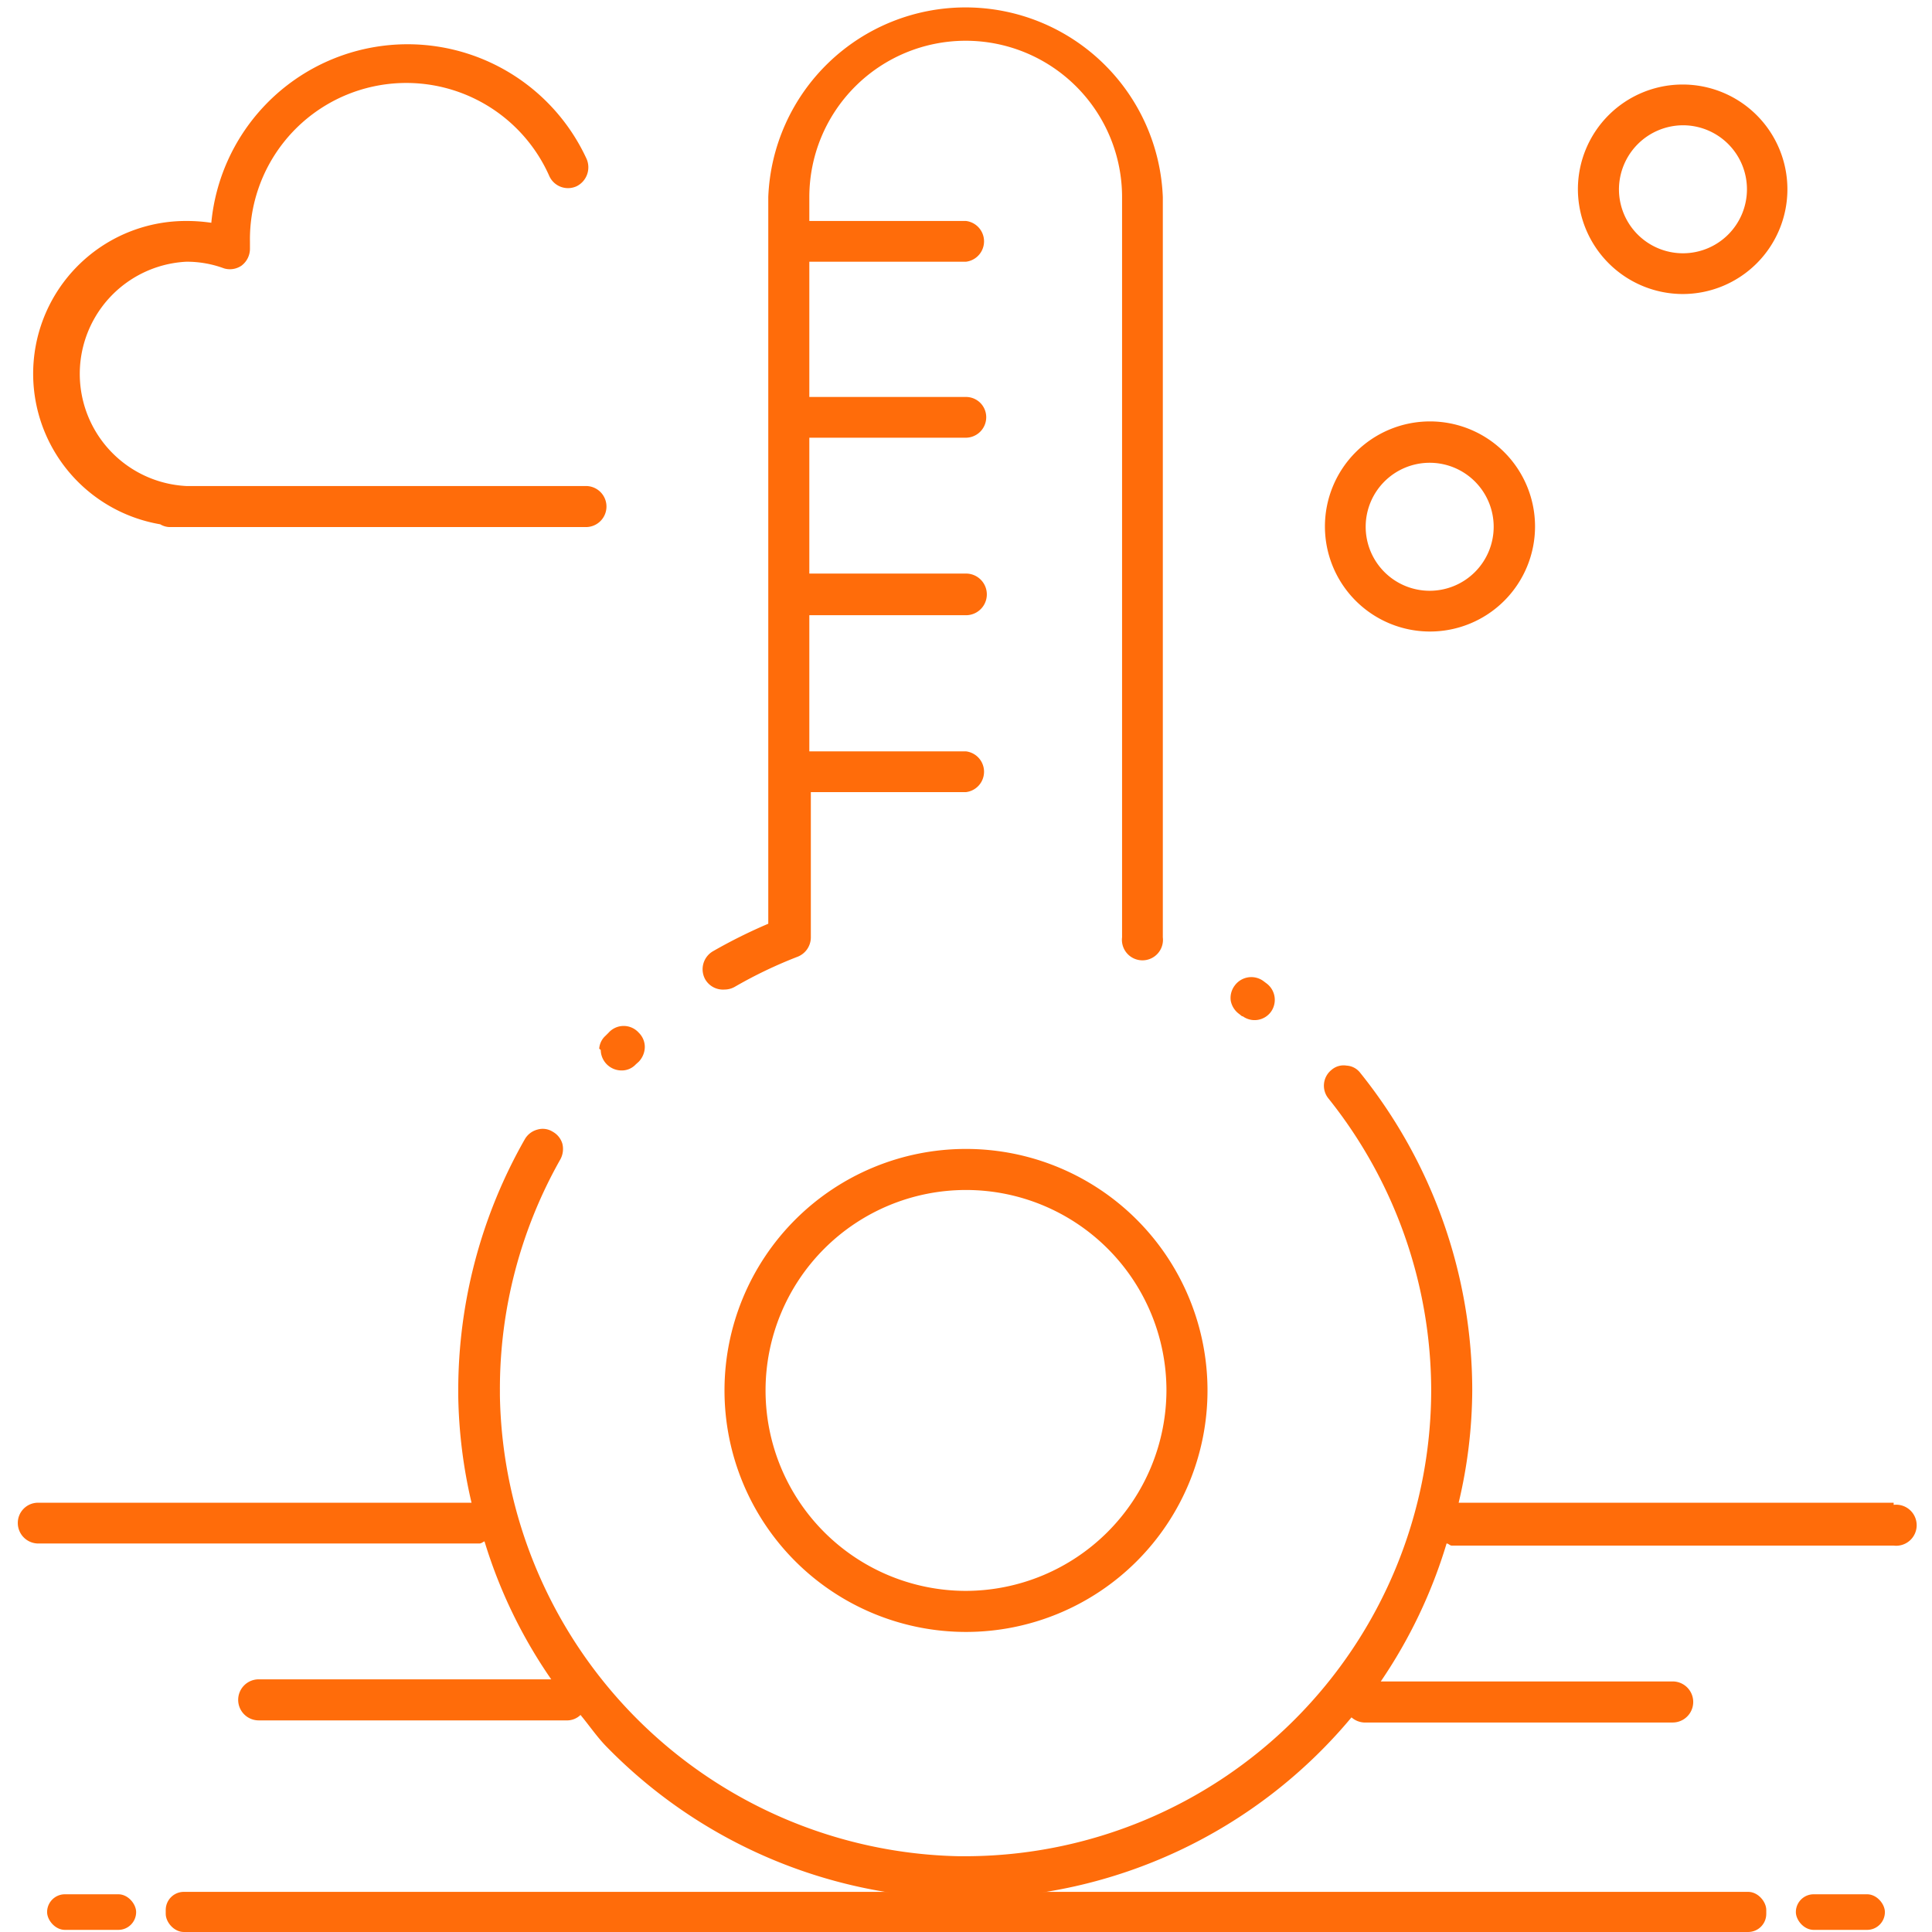 <svg id="图层_1" data-name="图层 1" xmlns="http://www.w3.org/2000/svg" viewBox="0 0 64 64"><defs><style>.cls-1{fill:#ff6c0a;}</style></defs><path class="cls-1" d="M24,32.78a.69.69,0,0,0,.34-.09,14.83,14.83,0,0,1,2.09-1,.69.69,0,0,0,.43-.63V26.24H32a.68.68,0,0,0,0-1.35H26.81V20.38H32A.68.68,0,0,0,32,19H26.81v-4.5H32a.68.68,0,0,0,.67-.68.67.67,0,0,0-.67-.67H26.81V8.67H32a.68.68,0,0,0,0-1.35H26.81V6.53a5.18,5.18,0,0,1,10.36,0V31.05a.68.68,0,1,0,1.35,0V6.53a6.54,6.54,0,0,0-13.07,0V30.6a17.31,17.31,0,0,0-1.83.91.69.69,0,0,0-.26.93A.68.68,0,0,0,24,32.78Zm-4.1,2a.69.69,0,0,0,.68.68.63.63,0,0,0,.48-.2l.1-.09a.72.72,0,0,0,.2-.48.66.66,0,0,0-.2-.48.67.67,0,0,0-1,0l-.1.1A.63.63,0,0,0,19.85,34.74Zm21.26-1.12a.67.67,0,0,0,.94-.14h0a.68.68,0,0,0-.14-.94l-.12-.09a.68.68,0,0,0-.94.16.68.68,0,0,0-.13.5.7.7,0,0,0,.28.44l.1.08ZM32,38.06a8,8,0,1,0,8,8A8,8,0,0,0,32,38.06ZM32,52.7a6.64,6.64,0,1,1,6.64-6.64A6.66,6.66,0,0,1,32,52.7ZM5.31,17.37a.63.63,0,0,0,.33.09H19.41a.68.68,0,0,0,0-1.36H6.17a3.72,3.72,0,0,1,0-7.43,3.54,3.54,0,0,1,1.25.22A.68.68,0,0,0,8,8.8a.7.7,0,0,0,.28-.58V8A5.18,5.18,0,0,1,18.2,5.84a.68.68,0,0,0,.9.33.7.7,0,0,0,.33-.91A6.53,6.53,0,0,0,7,7.38a5.55,5.55,0,0,0-.82-.06,5.06,5.06,0,0,0-.86,10.05ZM5.46,17Z"/><path class="cls-1" d="M62.73,49.78H48.32a16.33,16.33,0,0,0,.45-3.72,16.81,16.81,0,0,0-3.71-10.52.61.61,0,0,0-.45-.24.61.61,0,0,0-.5.14.67.67,0,0,0-.11.94h0a15.51,15.51,0,0,1,3.41,9.67A15.45,15.45,0,0,1,32,61.49h-.23A15.53,15.53,0,0,1,16.56,46.23v-.17a15.44,15.44,0,0,1,2-7.65.72.72,0,0,0,.07-.52.67.67,0,0,0-.32-.4.62.62,0,0,0-.51-.07.68.68,0,0,0-.41.31,16.8,16.8,0,0,0-2.21,8.33v.19a16.56,16.56,0,0,0,.44,3.53H1.24a.67.67,0,0,0-.65.69.68.68,0,0,0,.65.66H15.88c.07,0,.11-.05.17-.07a16.37,16.37,0,0,0,2.21,4.57H8.57a.68.68,0,0,0-.68.68h0a.68.68,0,0,0,.68.68H18.81a.64.64,0,0,0,.42-.18c.3.36.56.75.89,1.08a16.68,16.68,0,0,0,11.64,5H32a16.67,16.67,0,0,0,12.77-6,.69.69,0,0,0,.41.17H55.41a.68.68,0,0,0,0-1.36H45.74a16.59,16.59,0,0,0,2.18-4.57c.06,0,.11.07.17.07H62.73a.68.68,0,1,0,0-1.35ZM47.36,20.92a3.48,3.48,0,1,0-3.47-3.47A3.48,3.48,0,0,0,47.36,20.92Zm0-5.59a2.12,2.12,0,1,1-2.12,2.12A2.12,2.12,0,0,1,47.36,15.33Zm8.39-5.59a3.47,3.47,0,1,0-3.48-3.47A3.48,3.48,0,0,0,55.75,9.74Zm0-5.59a2.12,2.12,0,1,1-2.12,2.12A2.13,2.13,0,0,1,55.75,4.15Z"/><rect class="cls-1" x="5.49" y="62.67" width="53.02" height="1.33" rx="0.6"/><rect class="cls-1" x="1.56" y="62.75" width="2.95" height="1.18" rx="0.59"/><rect class="cls-1" x="59.49" y="62.75" width="2.95" height="1.18" rx="0.59"/></svg>